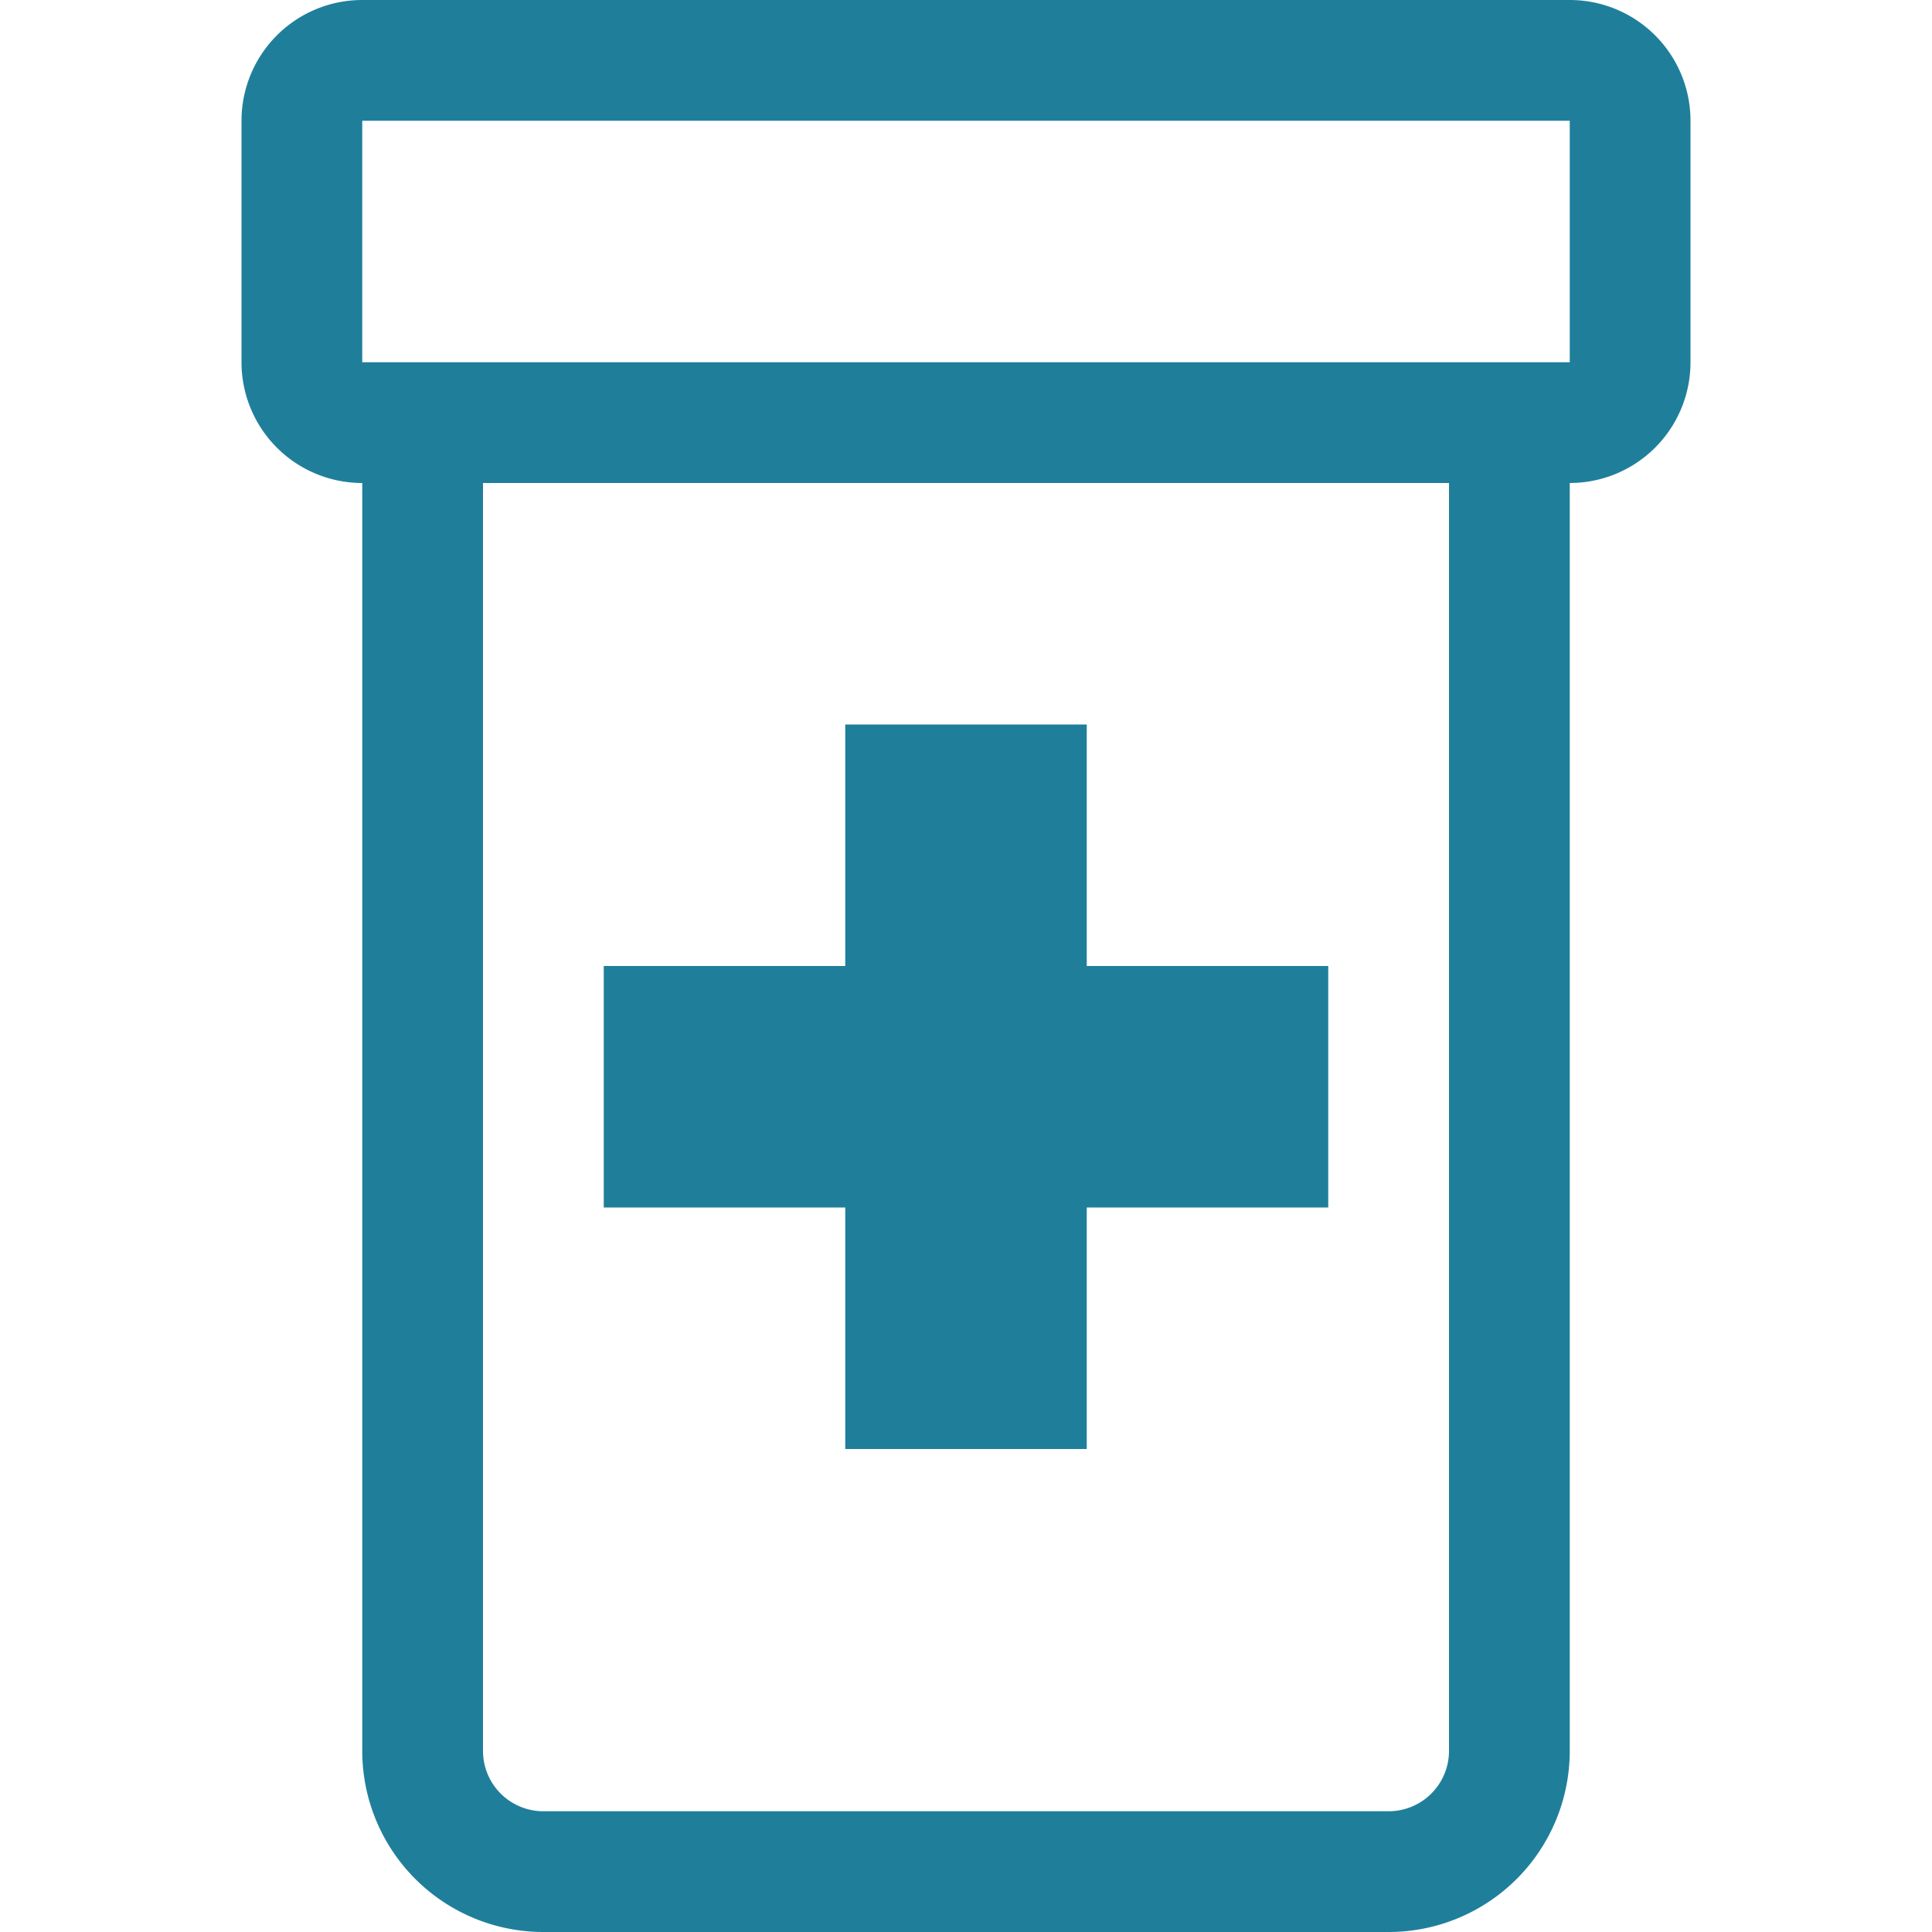 <svg xmlns="http://www.w3.org/2000/svg" width="128" height="128" fill="#1f7f9b" class="bi bi-prescription2" viewBox="0 0 16 16">
  <path d="M7 6h2v2h2v2H9v2H7v-2H5V8h2V6Z"/>
  <path d="M2 1a1 1 0 0 1 1-1h10a1 1 0 0 1 1 1v2a1 1 0 0 1-1 1v10.5a1.5 1.5 0 0 1-1.5 1.5h-7A1.5 1.5 0 0 1 3 14.5V4a1 1 0 0 1-1-1V1Zm2 3v10.5a.5.5 0 0 0 .5.5h7a.5.5 0 0 0 .5-.5V4H4ZM3 3h10V1H3v2Z"/>
</svg>